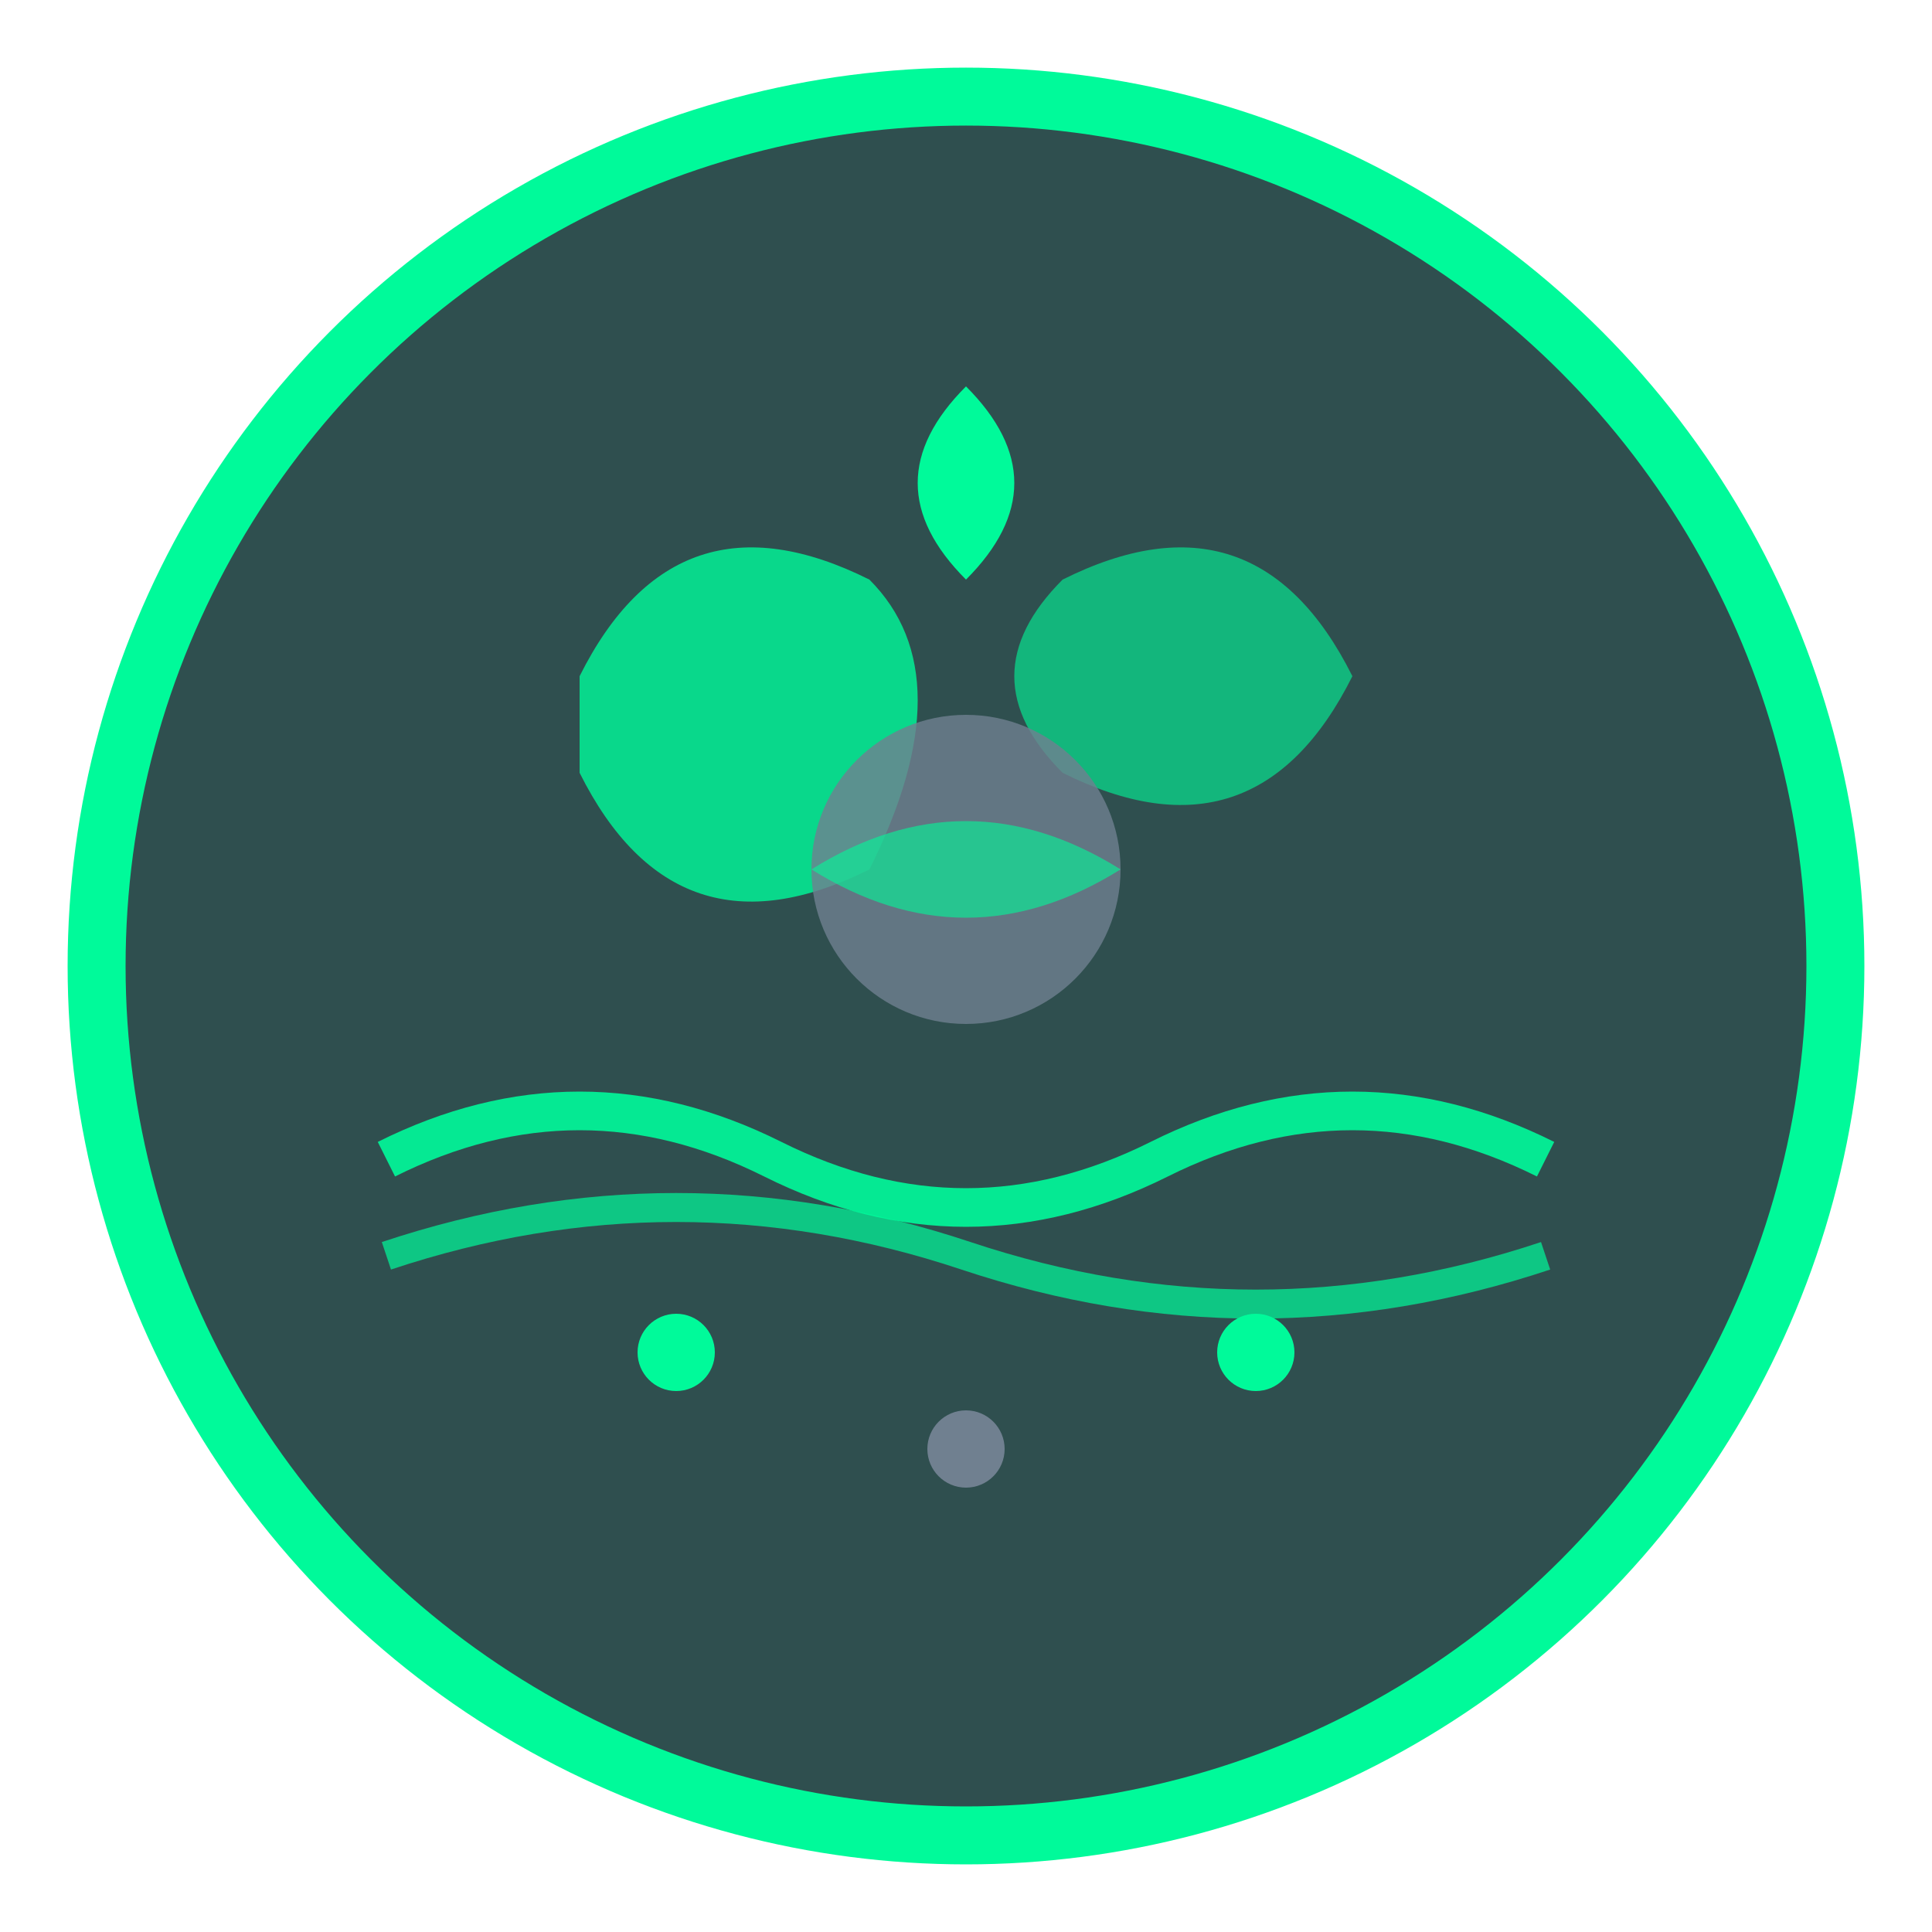 <svg
  xmlns="http://www.w3.org/2000/svg"
  viewBox="0 0 100 100"
  width="100"
  height="100"
>
  <!-- Background circle -->
  <circle
    cx="50"
    cy="50"
    r="45"
    fill="#2F4F4F"
    stroke="#00FA9A"
    stroke-width="3"
  />

  <!-- Zen leaf elements -->
  <path
    d="M30 35 Q 35 25, 45 30 Q 50 35, 45 45 Q 35 50, 30 40 Z"
    fill="#00FA9A"
    opacity="0.8"
  />
  <path
    d="M55 30 Q 65 25, 70 35 Q 65 45, 55 40 Q 50 35, 55 30 Z"
    fill="#00FA9A"
    opacity="0.6"
  />

  <!-- Flow waves -->
  <path
    d="M20 60 Q 30 55, 40 60 T 60 60 T 80 60"
    stroke="#00FA9A"
    stroke-width="2"
    fill="none"
    opacity="0.9"
  />
  <path
    d="M20 65 Q 35 60, 50 65 T 80 65"
    stroke="#00FA9A"
    stroke-width="1.5"
    fill="none"
    opacity="0.7"
  />

  <!-- Central meditation figure -->
  <circle cx="50" cy="45" r="8" fill="#708090" opacity="0.8" />
  <path d="M42 45 Q 50 40, 58 45 Q 50 50, 42 45" fill="#00FA9A" opacity="0.6" />

  <!-- Harmony dots -->
  <circle cx="35" cy="70" r="2" fill="#00FA9A" />
  <circle cx="50" cy="75" r="2" fill="#708090" />
  <circle cx="65" cy="70" r="2" fill="#00FA9A" />

  <!-- Zen symbol -->
  <path d="M50 20 Q 45 25, 50 30 Q 55 25, 50 20" fill="#00FA9A" />
</svg>
